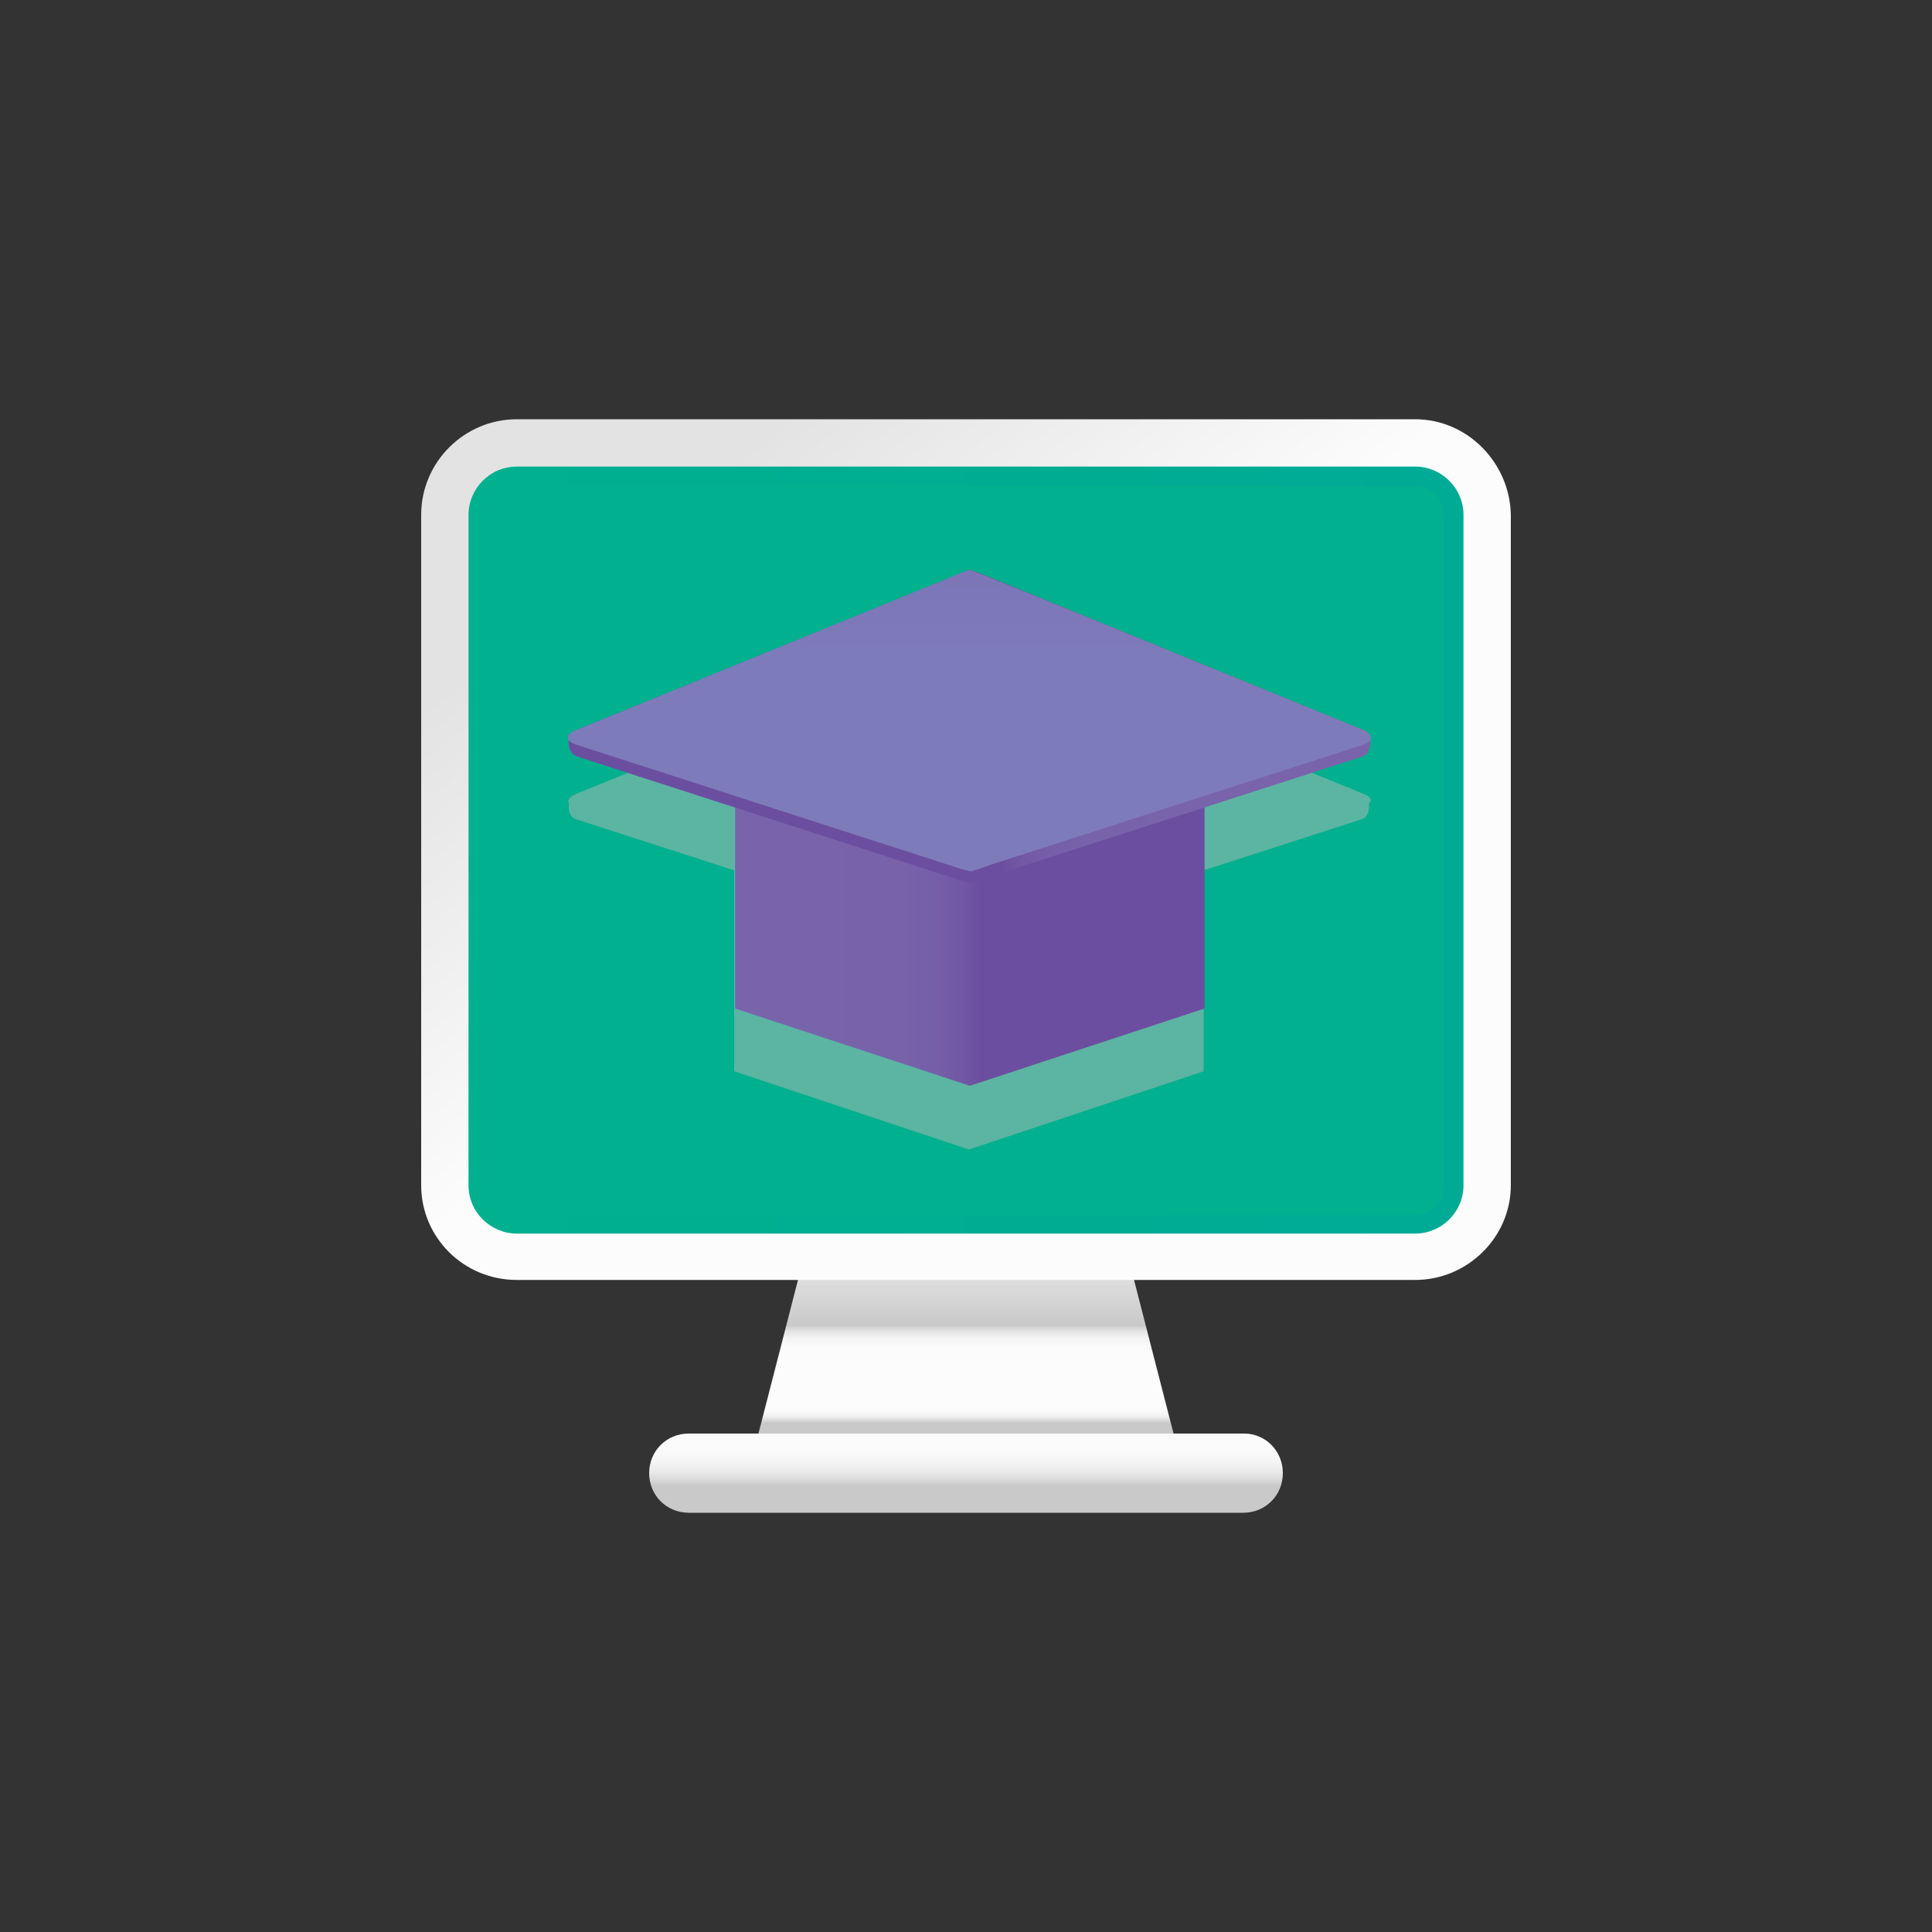 <?xml version="1.0" encoding="utf-8"?>
<!-- Generator: Adobe Illustrator 25.2.1, SVG Export Plug-In . SVG Version: 6.00 Build 0)  -->
<svg version="1.1" id="Layer_1" xmlns="http://www.w3.org/2000/svg" xmlns:xlink="http://www.w3.org/1999/xlink" x="0px" y="0px"
	 viewBox="0 0 200 200" style="enable-background:new 0 0 200 200;" xml:space="preserve">
<rect x="0" y="0" width="200" height="200" fill="#333333" stroke="none"/>
<style type="text/css">
	.st0{fill:url(#SVGID_1_);}
	.st1{fill:url(#SVGID_2_);}
	.st2{fill:url(#SVGID_3_);}
	.st3{fill:#00B08E;}
	.st4{fill:url(#SVGID_4_);}
	.st5{opacity:0.5;fill:#B8B8B9;}
	.st6{fill:url(#SVGID_5_);}
	.st7{fill:url(#SVGID_6_);}
	.st8{fill:url(#SVGID_7_);}
</style>
<g>
	<linearGradient id="SVGID_1_" gradientUnits="userSpaceOnUse" x1="100" y1="128.398" x2="100" y2="147.288">
		<stop  offset="0.159" style="stop-color:#E3E3E3"/>
		<stop  offset="0.467" style="stop-color:#C9C9C9"/>
		<stop  offset="0.482" style="stop-color:#D7D7D7"/>
		<stop  offset="0.507" style="stop-color:#E8E8E8"/>
		<stop  offset="0.539" style="stop-color:#F4F4F4"/>
		<stop  offset="0.584" style="stop-color:#FBFBFB"/>
		<stop  offset="0.709" style="stop-color:#FCFCFC"/>
		<stop  offset="0.907" style="stop-color:#FCFCFC"/>
		<stop  offset="0.939" style="stop-color:#FAFAFA"/>
		<stop  offset="0.962" style="stop-color:#F1F1F1"/>
		<stop  offset="0.981" style="stop-color:#E1E1E1"/>
		<stop  offset="0.998" style="stop-color:#CCCCCC"/>
		<stop  offset="1" style="stop-color:#C9C9C9"/>
	</linearGradient>
	<polygon class="st0" points="122,150.4 78,150.4 85,123.2 115,123.2 	"/>
	<linearGradient id="SVGID_2_" gradientUnits="userSpaceOnUse" x1="63.083" y1="41.866" x2="112.034" y2="103.055">
		<stop  offset="0.159" style="stop-color:#E3E3E3"/>
		<stop  offset="0.709" style="stop-color:#FCFCFC"/>
	</linearGradient>
	<path class="st1" d="M146.5,43.4h-93c-5.4,0-9.9,4.4-9.9,9.9v69.4c0,5.4,4.4,9.8,9.9,9.8h93c5.4,0,9.9-4.4,9.9-9.8V53.3
		C156.3,47.9,151.9,43.4,146.5,43.4z"/>
	<linearGradient id="SVGID_3_" gradientUnits="userSpaceOnUse" x1="48.52" y1="88.011" x2="151.481" y2="88.011">
		<stop  offset="0" style="stop-color:#00B08E"/>
		<stop  offset="1" style="stop-color:#00AB96"/>
	</linearGradient>
	<path class="st2" d="M146.5,127.7h-93c-2.7,0-5-2.2-5-5V53.3c0-2.7,2.2-5,5-5h93c2.7,0,5,2.2,5,5v69.4
		C151.5,125.5,149.2,127.7,146.5,127.7L146.5,127.7z"/>
	<path class="st3" d="M146.5,125.8h-93c-1.7,0-3-1.4-3-3V53.3c0-1.7,1.4-3,3-3h93c1.7,0,3,1.4,3,3v69.4
		C149.5,124.4,148.2,125.8,146.5,125.8L146.5,125.8z"/>
	<linearGradient id="SVGID_4_" gradientUnits="userSpaceOnUse" x1="100" y1="158.222" x2="100" y2="140.691">
		<stop  offset="0.253" style="stop-color:#C9C9C9"/>
		<stop  offset="0.281" style="stop-color:#D7D7D7"/>
		<stop  offset="0.329" style="stop-color:#E8E8E8"/>
		<stop  offset="0.389" style="stop-color:#F4F4F4"/>
		<stop  offset="0.474" style="stop-color:#FBFBFB"/>
		<stop  offset="0.709" style="stop-color:#FCFCFC"/>
	</linearGradient>
	<path class="st4" d="M132.8,152.5c0,2.3-1.8,4.1-4.1,4.1H71.3c-2.3,0-4.1-1.8-4.1-4.1l0,0c0-2.3,1.8-4.1,4.1-4.1h57.5
		C131,148.4,132.8,150.2,132.8,152.5L132.8,152.5z"/>
</g>
<path class="st5" d="M141.2,82.2l-38.6-15.8c-1.1-0.4-2-0.8-2.1-0.8c-0.1,0-1,0.3-2.1,0.8L59.6,82.2c-0.7,0.3-0.9,0.7-0.7,1
	c-0.1,0.7,0.1,1.4,0.7,1.6l16.4,5.3v20.8l24.3,8.1l24.3-8.1V90.1l16.4-5.3c0.6-0.2,0.8-1,0.7-1.6C142.1,82.8,141.9,82.5,141.2,82.2z
	"/>
<g>
	<linearGradient id="SVGID_5_" gradientUnits="userSpaceOnUse" x1="81.837" y1="91.907" x2="115.283" y2="91.907">
		<stop  offset="0" style="stop-color:#7964AC"/>
		<stop  offset="0.331" style="stop-color:#7863AB"/>
		<stop  offset="0.45" style="stop-color:#765EA9"/>
		<stop  offset="0.534" style="stop-color:#7157A4"/>
		<stop  offset="0.588" style="stop-color:#6C4EA0"/>
		<stop  offset="0.646" style="stop-color:#6C4EA0"/>
		<stop  offset="1" style="stop-color:#6C4EA0"/>
	</linearGradient>
	<polygon class="st6" points="124.7,71.4 100.4,71.4 76.1,71.4 76.1,87.9 76.1,104.4 100.4,112.4 124.7,104.4 124.7,87.9 	"/>
	<linearGradient id="SVGID_6_" gradientUnits="userSpaceOnUse" x1="124.823" y1="75.179" x2="88.691" y2="75.179">
		<stop  offset="0" style="stop-color:#7964AC"/>
		<stop  offset="0.331" style="stop-color:#7863AB"/>
		<stop  offset="0.45" style="stop-color:#765EA9"/>
		<stop  offset="0.534" style="stop-color:#7157A4"/>
		<stop  offset="0.588" style="stop-color:#6C4EA0"/>
		<stop  offset="0.646" style="stop-color:#6C4EA0"/>
		<stop  offset="1" style="stop-color:#6C4EA0"/>
	</linearGradient>
	<path class="st7" d="M141.2,75.6l-38.6-15.8c-1.1-0.4-2-0.8-2.1-0.8c-0.1,0-1,0.3-2.1,0.8L59.6,75.6c-1,0.4-1,2.3,0.1,2.7
		l38.7,12.5c1.1,0.4,2.1,0.6,2.1,0.6c0.1,0,1-0.3,2.1-0.7l38.5-12.4C142.1,77.9,142.1,76,141.2,75.6z"/>
	<linearGradient id="SVGID_7_" gradientUnits="userSpaceOnUse" x1="100.39" y1="67.678" x2="100.39" y2="-2.818">
		<stop  offset="0" style="stop-color:#7E7BBA"/>
		<stop  offset="1" style="stop-color:#6C4EA0"/>
	</linearGradient>
	<path class="st8" d="M102.5,59.8c-1.1-0.4-2-0.8-2.1-0.8c-0.1,0-1,0.3-2.1,0.8L59.6,75.6c-1.1,0.4-1.1,1.1,0.1,1.5l38.7,12.5
		c1.1,0.4,2.1,0.6,2.1,0.6c0.1,0,1-0.3,2.1-0.7l38.5-12.4c1.1-0.4,1.1-1,0.1-1.5L102.5,59.8z"/>
</g>
</svg>
